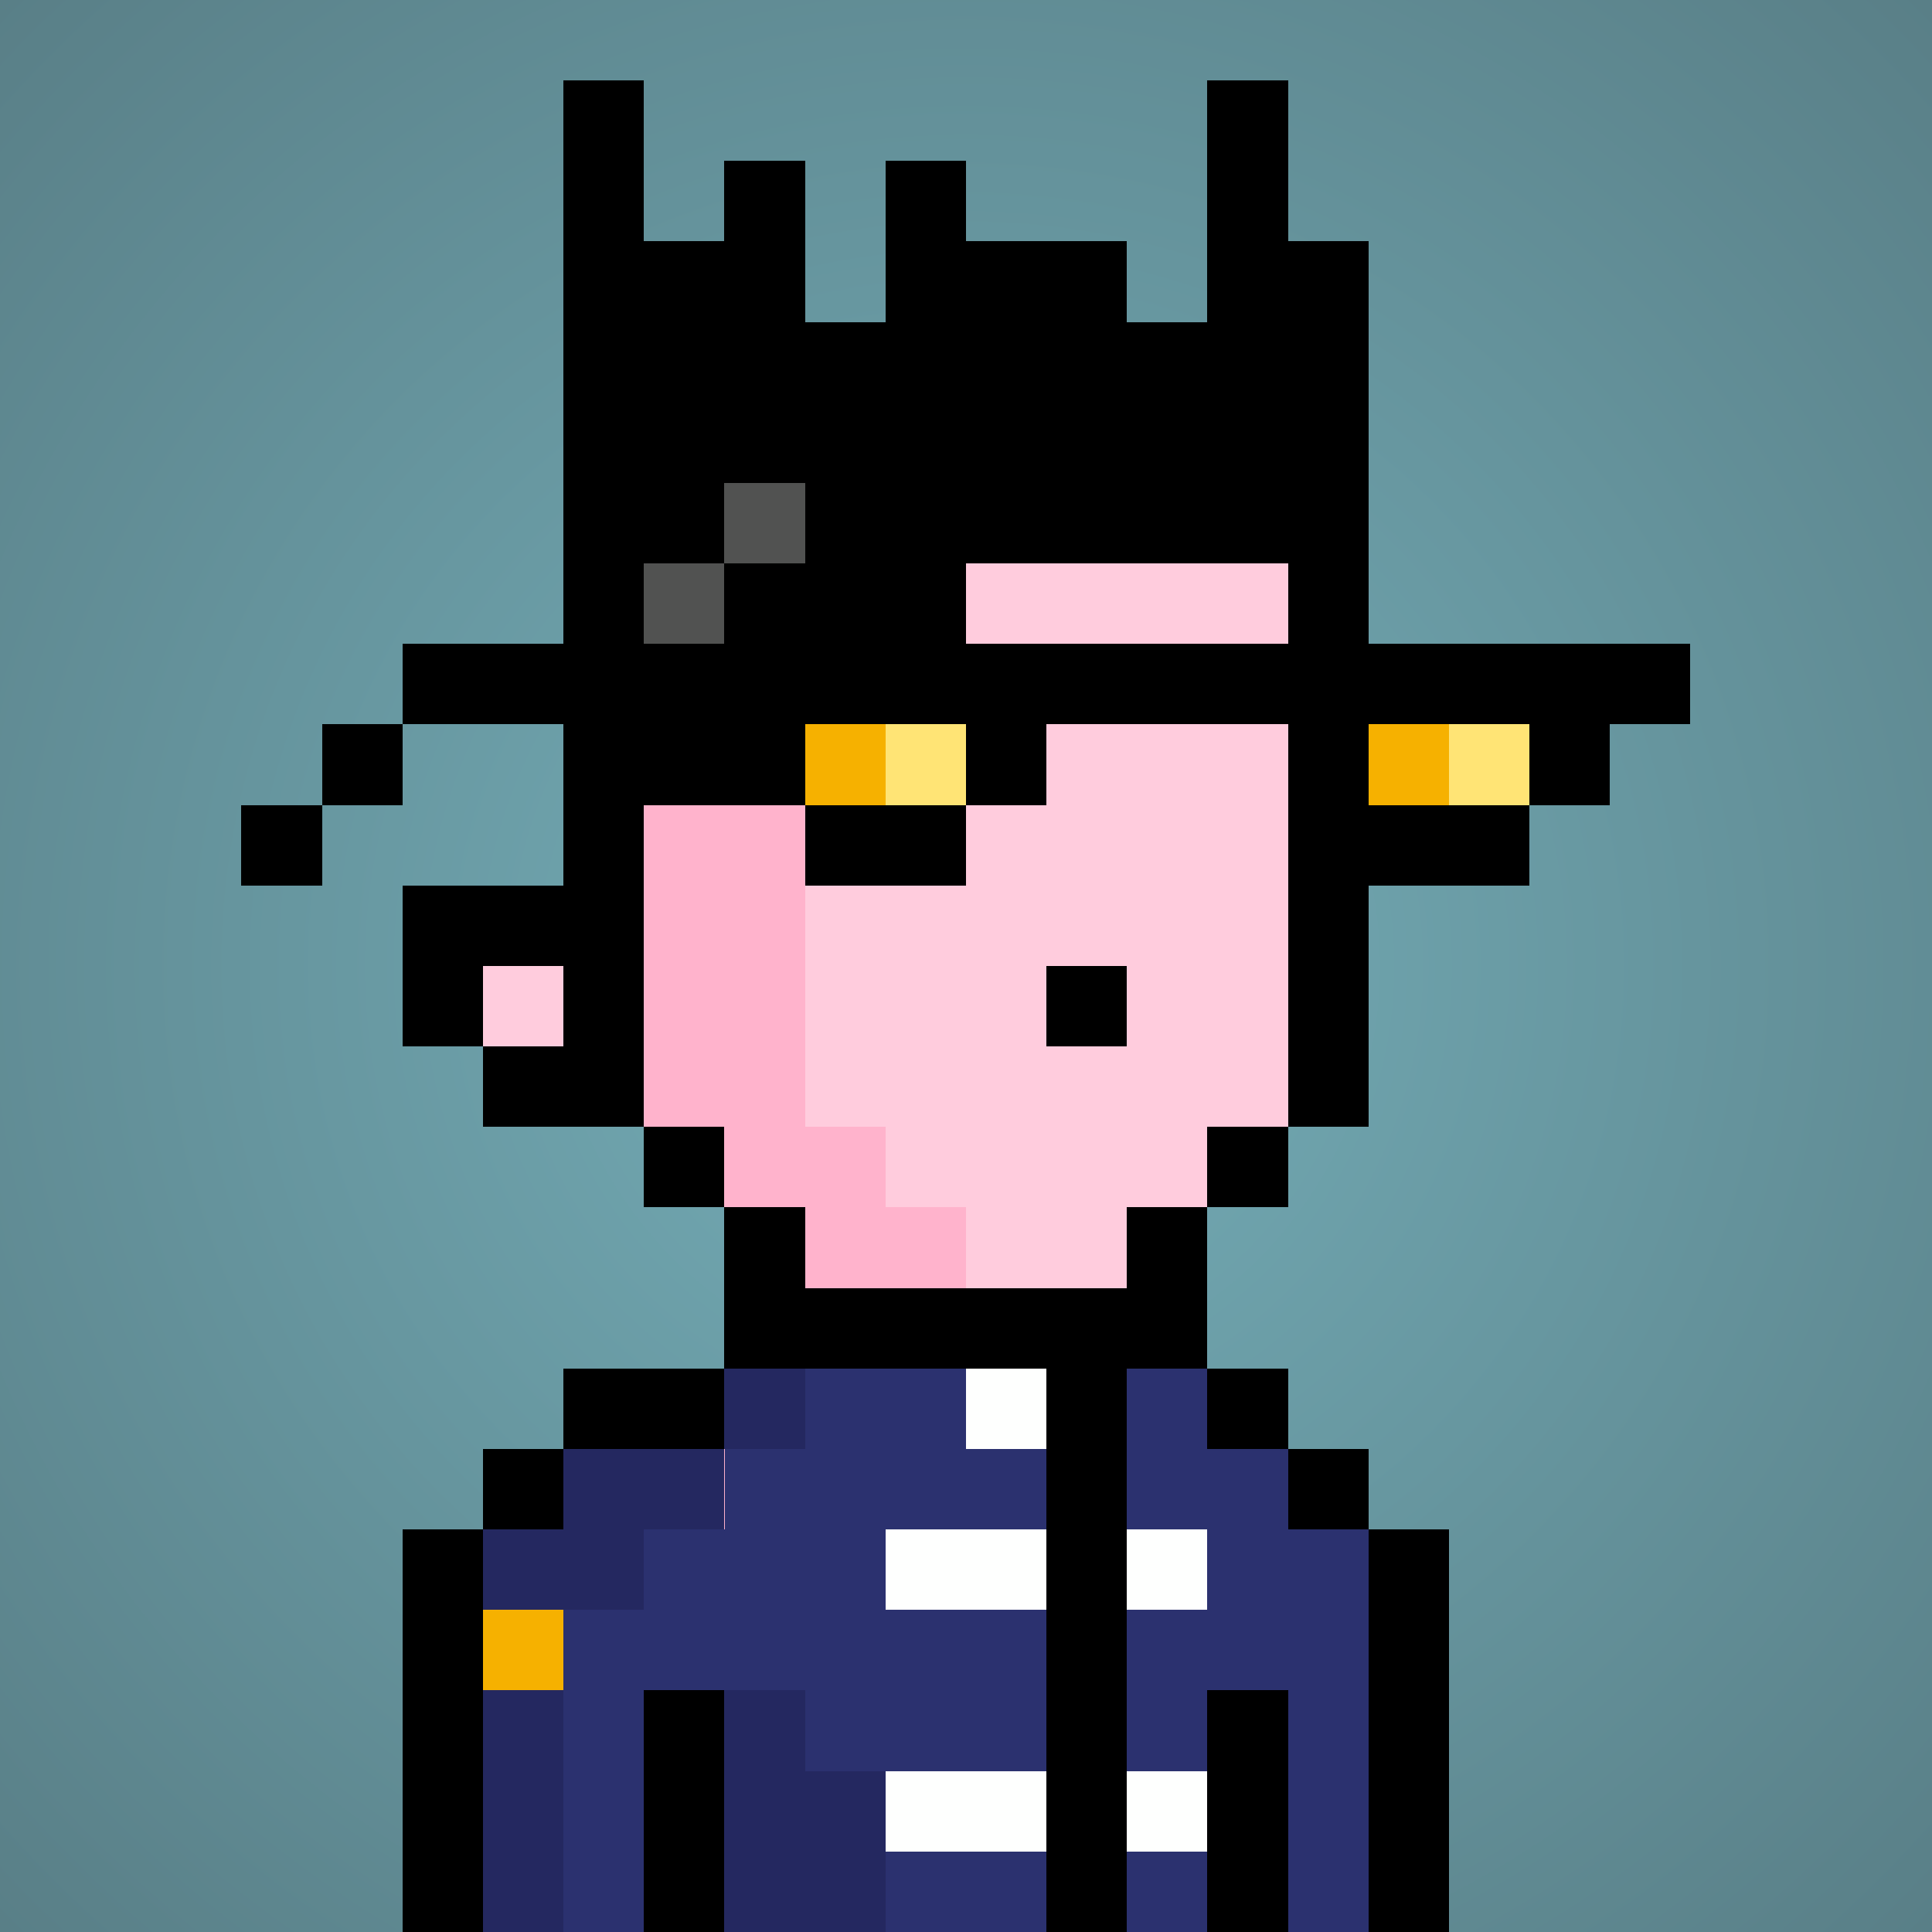 <svg xmlns="http://www.w3.org/2000/svg" preserveAspectRatio="xMinYMin meet" shape-rendering="crispEdges" viewBox="0 0 24 24"><rect x="0" y="0" width="24" height="24" fill="#808080" stroke="none"/><defs><radialGradient id="g"><stop offset="5%" stop-color="#73abb5"/><stop offset="70%" stop-color="#597f87"/></radialGradient></defs><circle cx="12" cy="12" r="24" fill="url(#g)"/><path fill="#ffb3cc" d="M9 24v-9H8v-2H7V7h1V6h2v8h1v1h1v1h3v2h-2v1h-1v5"/><path fill="#fcd" d="M12 16v-1h-1v-1h-1V6h5v1h1v8h-1v1M12 24v-5h1v-1h4v1h1v5M7 24v-6h2v6"/><path fill="#ffb3cc" d="M6 24v-5h1v5"/><path fill="#fcd" d="M6 13v-1h1v1"/><path fill="#000" d="M8 6v9h2v1H9v-2H6v-1h1v-1H6v1H5v-2h2V7h2V5h6v2h2v7h-2v3h-1v-2h2V6"/><path fill="#000" d="M13 13v-1h1v1M9 10H7V1h1v2h1V2h1v2h1V2h1v1h2v1h1V1h1v2h1v4h-5v1h-2v1H9"/><path fill="#515251" d="M9 8H8V7h2V6H9"/><path fill="#000" d="M15 16H9v2H6v6H5v-5h2v-2h6v7h1v-7h2v2h2v5h-1v-6h-2"/><path fill="#2b316f" d="M7 24v-4h1v-1h1v-1h1v-1h2v1h1v1h-2v1h2v2h-3v-1H8v3M16 24v-3h-1v1h-1v-2h1v-1h-1v-2h1v1h1v1h1v5"/><path fill="#242860" d="M9 19H8v1H6v-1h1v-1h3v-1H9M9 24v-3h1v1h1v2"/><path fill="#000" d="M8 24v-3h1v3M15 24v-3h1v3"/><path fill="#242860" d="M6 24v-3h1v3"/><path fill="#2b316f" d="M13 24h-2v-1h2"/><path fill="#fefffe" d="M13 20h-2v-1h2M13 23h-2v-1h2"/><path fill="#2b316f" d="M14 24v-1h1v1"/><path fill="#fefffe" d="M14 20v-1h1v1M12 18v-1h1v1M14 23v-1h1v1"/><path fill="#f6b100" d="M6 21v-1h1v1"/><path fill="#000" d="M5 10H3v1h1V9h5v1h3v1h-2V9h2v1h1V9h3v1h3v1h-2V9h2v1h1V9h1V8H5"/><path fill="#f6b100" d="M10 10V9h1v1M17 10V9h1v1"/><path fill="#ffe475" d="M11 10V9h1v1M18 10V9h1v1"/></svg>